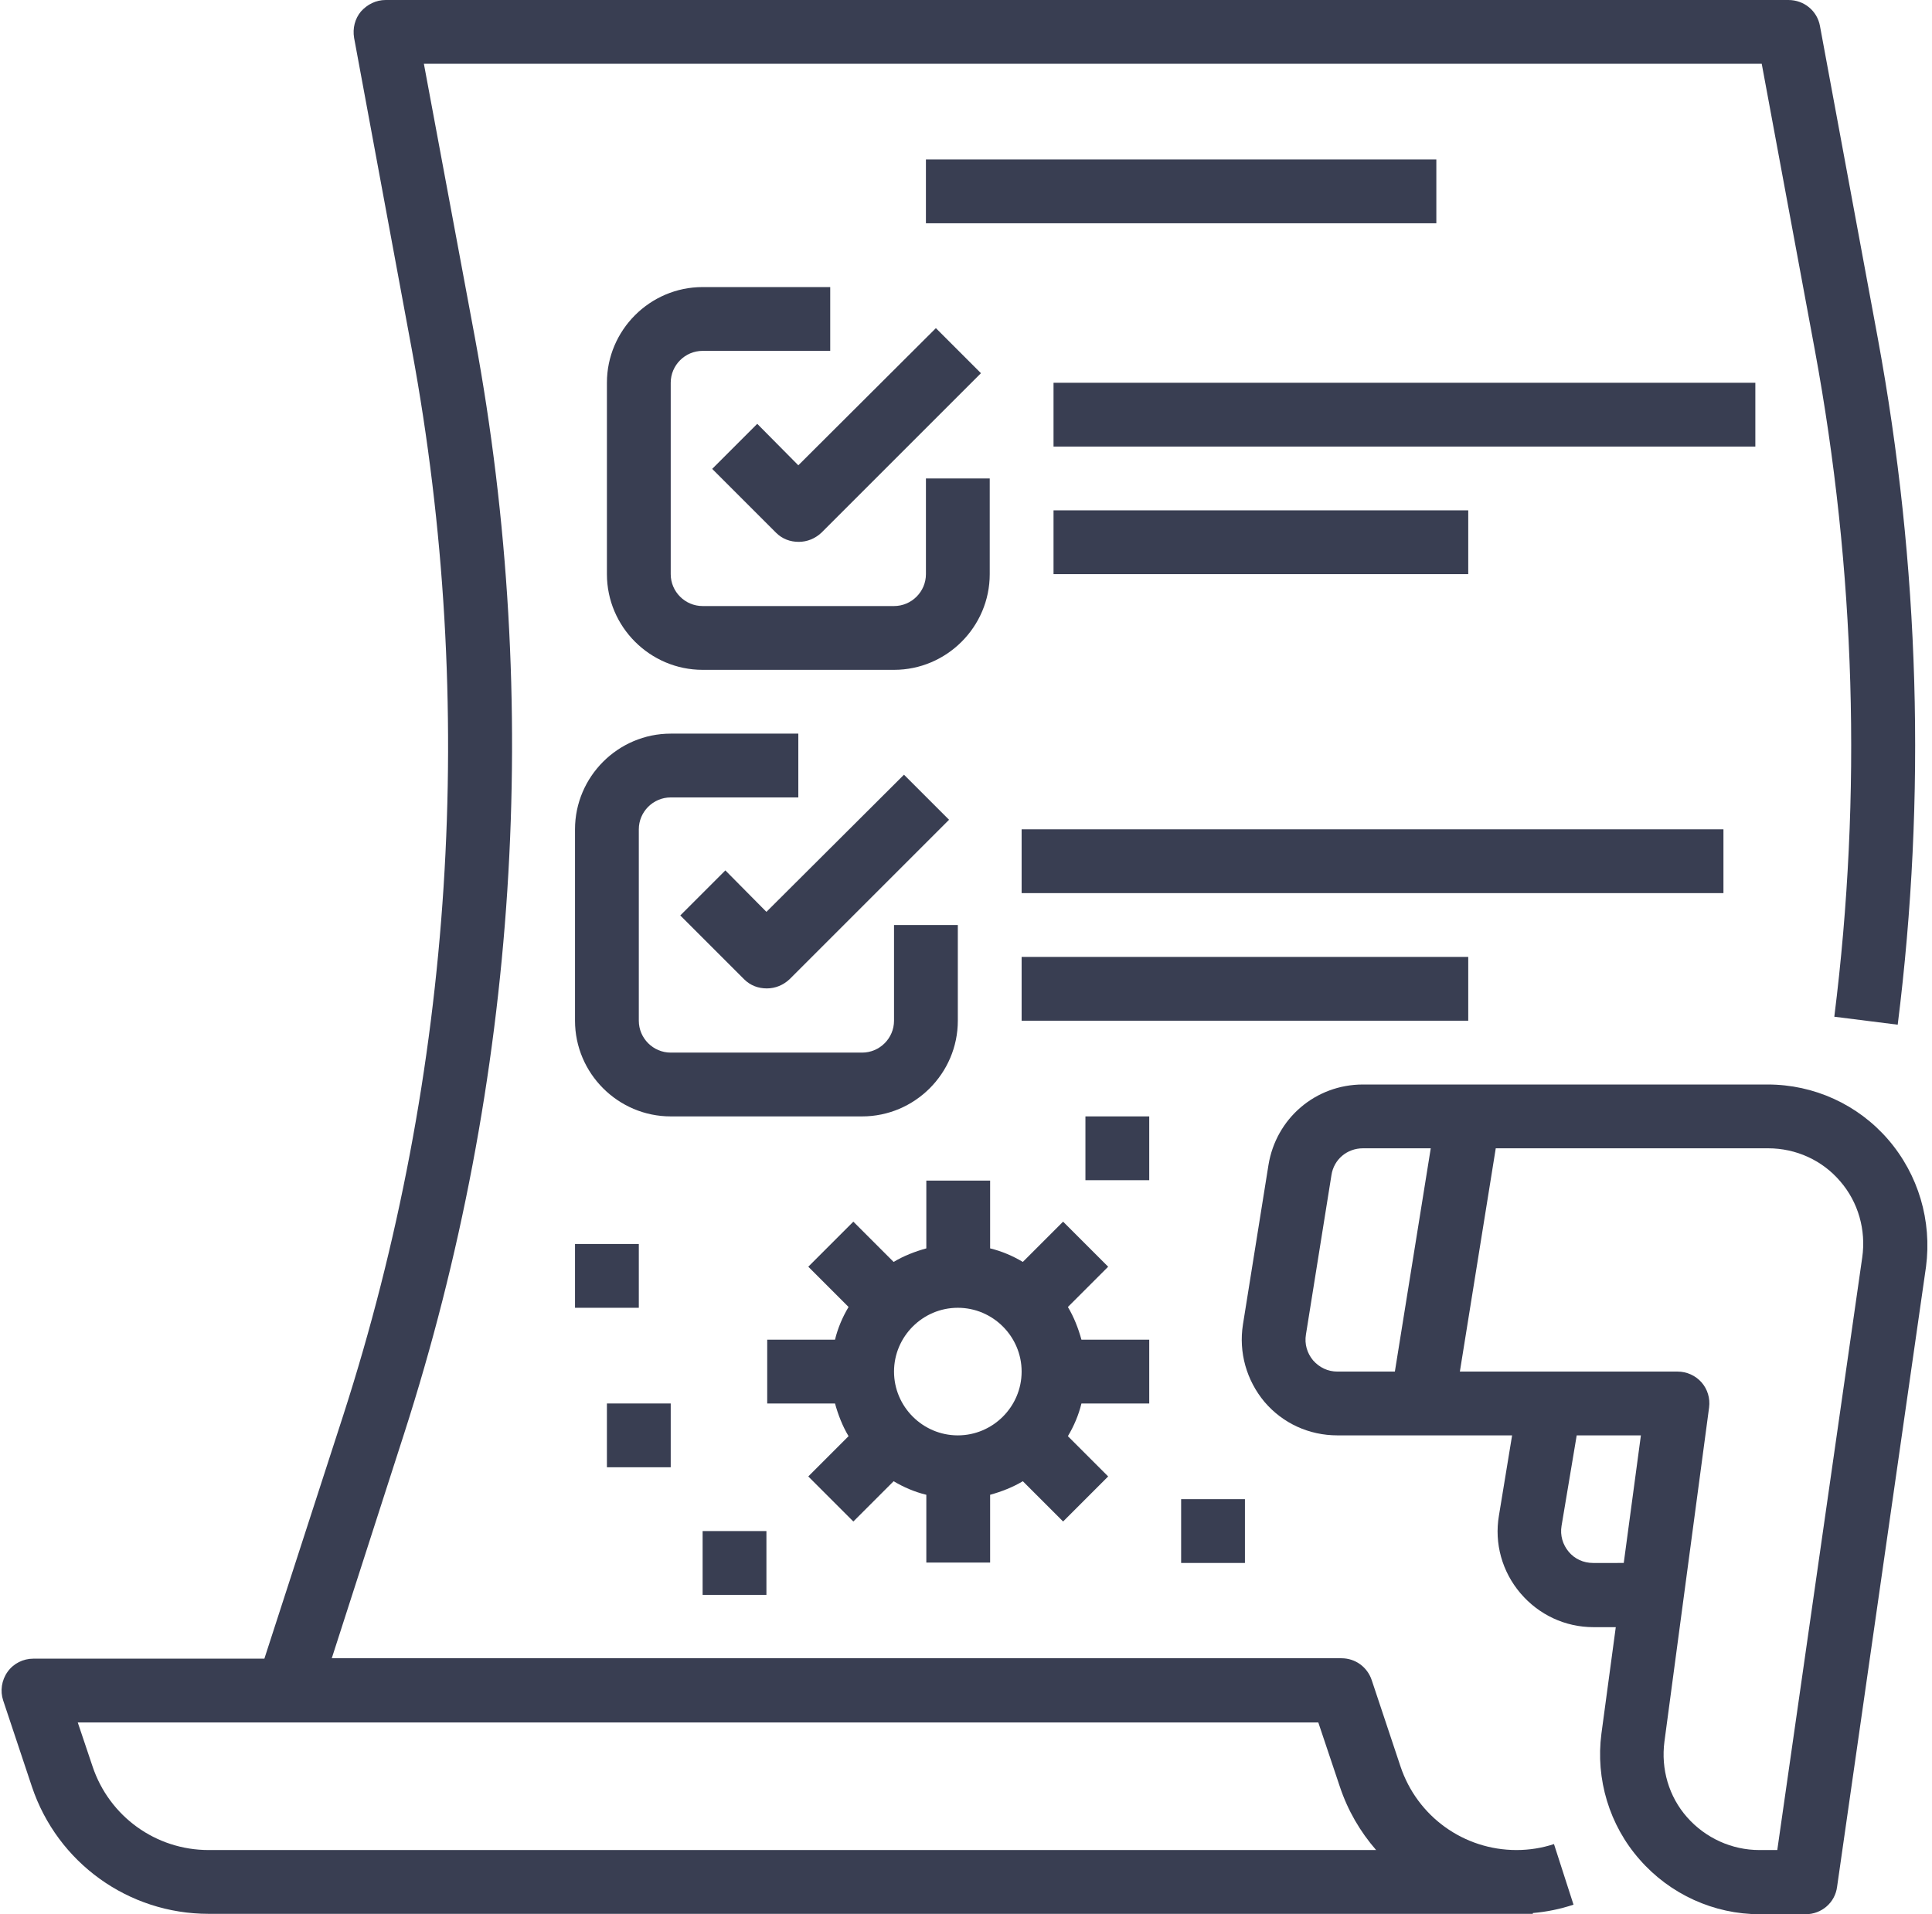 <?xml version="1.0" encoding="UTF-8" standalone="no"?><svg xmlns="http://www.w3.org/2000/svg" xmlns:xlink="http://www.w3.org/1999/xlink" fill="#393e52" height="480.1" preserveAspectRatio="xMidYMid meet" version="1" viewBox="15.8 16.0 484.5 480.1" width="484.5" zoomAndPan="magnify"><g><g id="change1_1"><path d="M396.1,480c-13.2,0-24.9-8.4-29.1-21l-7.2-21.6c-1.1-3.3-4.1-5.5-7.6-5.5H99l18.1-56.2c28.5-88.5,34.7-183.6,17.8-275 L122.1,32h335.5l13.3,71.7c10.2,55.2,11.9,111.5,4.9,167.3l15.9,2c7.2-57.4,5.5-115.3-5-172.2l-14.5-78.3c-0.7-3.8-4-6.5-7.9-6.5 H112.5c-2.4,0-4.6,1.1-6.2,2.9c-1.5,1.8-2.1,4.2-1.7,6.6l14.5,78.3c16.4,88.8,10.5,181.2-17.2,267.1L82.1,432H24.2 c-2.6,0-5,1.2-6.5,3.3c-1.5,2.1-1.9,4.8-1.1,7.2l7.2,21.6C30.2,483.2,48,496,68.1,496h332.1v-0.2c3.5-0.3,6.9-1,10.2-2.1 l-4.9-15.2C402.5,479.5,399.3,480,396.1,480z M68.1,480c-13.2,0-24.9-8.4-29.1-21l-3.7-11h311.1l5.4,16.1c2,6,5.1,11.3,9.1,15.9 H68.1z" fill="inherit"/><path d="M489.3,301.8c-7.6-8.8-18.6-13.8-30.2-13.8H384h-26.4c-11.9,0-21.8,8.5-23.7,20.2l-6.4,40c-1.1,7,0.9,14,5.4,19.4 c4.6,5.4,11.2,8.4,18.3,8.4h21.2H395l-3.3,20.1c-1.2,7,0.8,14.1,5.4,19.5c4.6,5.4,11.2,8.5,18.3,8.5h5.6l-3.6,26.7 c-1.5,11.4,2,23,9.6,31.6c7.6,8.7,18.6,13.7,30.1,13.7h11.5c4,0,7.4-2.9,7.9-6.9l22.3-155.5C500.3,322.2,496.9,310.6,489.3,301.8z M365.6,360h-14.4c-2.4,0-4.5-1-6.1-2.8c-1.5-1.8-2.2-4.1-1.8-6.5l6.4-40c0.6-3.9,3.9-6.7,7.9-6.7h17L365.6,360z M415.3,408 c-2.4,0-4.6-1-6.1-2.8s-2.2-4.1-1.8-6.5l3.8-22.7h16.1l-4.3,32H415.3z M482.8,331.4L461.5,480H457c-6.9,0-13.5-3-18.1-8.2 c-4.6-5.2-6.6-12.1-5.7-19l11.2-83.8c0.3-2.3-0.4-4.6-1.9-6.3c-1.5-1.7-3.7-2.7-6-2.7h-54.6l9-56h68.3c7,0,13.6,3,18.1,8.3 C481.8,317.5,483.8,324.5,482.8,331.4z" fill="inherit"/><path d="M205.7,122.3l-11.3,11.3l16,16c1.6,1.6,3.6,2.3,5.7,2.3s4.1-0.8,5.7-2.3l40-40l-11.3-11.3L216,132.7L205.7,122.3z" fill="inherit"/><path d="M168,112v48c0,13.2,10.8,24,24,24h48c13.2,0,24-10.8,24-24v-24h-16v24c0,4.4-3.6,8-8,8h-48c-4.4,0-8-3.6-8-8v-48 c0-4.4,3.6-8,8-8h32V88h-32C178.8,88,168,98.8,168,112z" fill="inherit"/><path d="M280 112H456V128H280z" fill="inherit"/><path d="M272 224H448V240H272z" fill="inherit"/><path d="M280 144H384V160H280z" fill="inherit"/><path d="M272 256H384V272H272z" fill="inherit"/><path d="M248 56H376V72H248z" fill="inherit"/><path d="M304,368v-16h-17c-0.8-2.9-1.9-5.7-3.4-8.2l10.1-10.1l-11.3-11.3l-10.1,10.1c-2.5-1.5-5.3-2.7-8.2-3.4v-17h-16v17 c-2.9,0.8-5.7,1.9-8.2,3.4l-10.1-10.1l-11.3,11.3l10.1,10.1c-1.5,2.5-2.7,5.3-3.4,8.2h-17v16h17c0.8,2.9,1.9,5.7,3.4,8.2 l-10.1,10.1l11.3,11.3l10.1-10.1c2.5,1.5,5.3,2.7,8.2,3.4v17h16v-17c2.9-0.8,5.7-1.9,8.2-3.4l10.1,10.1l11.3-11.3l-10.1-10.1 c1.5-2.5,2.7-5.3,3.4-8.2H304z M256,376c-8.8,0-16-7.2-16-16s7.2-16,16-16s16,7.2,16,16S264.8,376,256,376z" fill="inherit"/><path d="M288 296H304V312H288z" fill="inherit"/><path d="M168 368H184V384H168z" fill="inherit"/><path d="M192 400H208V416H192z" fill="inherit"/><path d="M160 328H176V344H160z" fill="inherit"/><path d="M312 392H328V408H312z" fill="inherit"/><path d="M197.7,234.3l-11.3,11.3l16,16c1.6,1.6,3.6,2.3,5.7,2.3s4.1-0.8,5.7-2.3l40-40l-11.3-11.3L208,244.7L197.7,234.3z" fill="inherit"/><path d="M256,272v-24h-16v24c0,4.4-3.6,8-8,8h-48c-4.4,0-8-3.6-8-8v-48c0-4.4,3.6-8,8-8h32v-16h-32c-13.2,0-24,10.8-24,24v48 c0,13.2,10.8,24,24,24h48C245.2,296,256,285.2,256,272z" fill="inherit"/></g></g></svg>